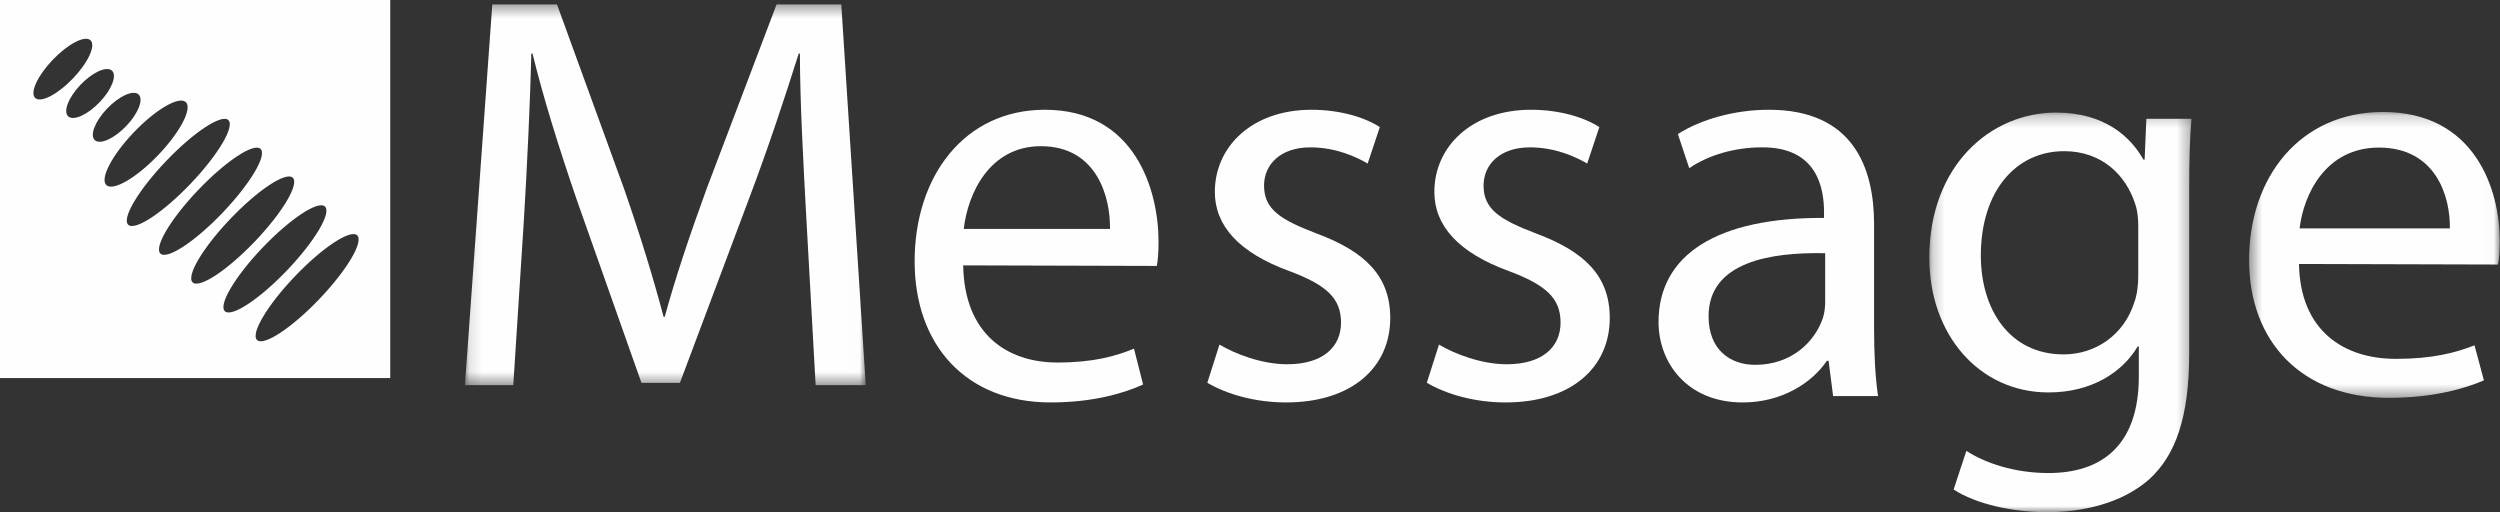 <?xml version="1.0" encoding="UTF-8"?>
<svg width="205px" height="42px" viewBox="0 0 205 42" version="1.1" xmlns="http://www.w3.org/2000/svg" xmlns:xlink="http://www.w3.org/1999/xlink">
    <rect x="0" y="0" width="205" height="42" fill="#333333" stroke="none"/>
    <!-- Generator: Sketch 49.3 (51167) - http://www.bohemiancoding.com/sketch -->
    <title>logo message</title>
    <desc>Created with Sketch.</desc>
    <defs>
        <polygon id="path-1" points="0.124 0.358 32.992 0.358 32.992 31.582 0.124 31.582"></polygon>
        <polygon id="path-3" points="0.204 0.23 21.703 0.23 21.703 33 0.204 33"></polygon>
        <polygon id="path-5" points="0.427 0.183 20.98 0.183 20.98 23.624 0.427 23.624"></polygon>
    </defs>
    <g id="Page-1" stroke="none" stroke-width="1" fill="none" fill-rule="evenodd">
        <g id="SS-Landing" transform="translate(-911, -3366)">
            <g id="logo-message" transform="translate(911, 3366)">
                <path d="M4.312,4.916 C5.56,3.606 6.95,2.882 7.414,3.297 C7.879,3.713 7.243,5.112 5.994,6.421 C4.746,7.731 3.357,8.455 2.893,8.04 C2.427,7.624 3.063,6.226 4.312,4.916 Z M9.176,5.789 C9.613,6.18 9.166,7.337 8.177,8.373 C7.188,9.41 6.033,9.934 5.596,9.544 C5.16,9.153 5.607,7.996 6.595,6.959 C7.584,5.923 8.739,5.398 9.176,5.789 Z M11.358,7.741 C11.795,8.132 11.347,9.289 10.359,10.326 C9.37,11.362 8.216,11.887 7.778,11.496 C7.341,11.105 7.79,9.948 8.777,8.911 C9.767,7.875 10.922,7.35 11.358,7.741 Z M15.229,8.368 C15.793,8.871 14.795,10.806 12.999,12.688 C11.204,14.571 9.292,15.689 8.729,15.185 C8.166,14.681 9.164,12.747 10.96,10.864 C12.755,8.98 14.666,7.863 15.229,8.368 Z M18.718,9.841 C19.281,10.345 17.904,12.678 15.641,15.052 C13.377,17.425 11.086,18.942 10.522,18.437 C9.959,17.933 11.337,15.601 13.601,13.227 C15.864,10.853 18.155,9.337 18.718,9.841 Z M21.359,12.204 C21.922,12.707 20.544,15.04 18.281,17.414 C16.019,19.788 13.727,21.304 13.163,20.801 C12.6,20.297 13.978,17.963 16.242,15.591 C18.504,13.216 20.796,11.699 21.359,12.204 Z M24,14.566 C24.563,15.071 23.185,17.404 20.922,19.777 C18.659,22.151 16.368,23.667 15.804,23.163 C15.241,22.659 16.619,20.326 18.883,17.953 C21.145,15.578 23.437,14.063 24,14.566 Z M26.641,16.929 C27.205,17.434 25.827,19.766 23.563,22.141 C21.3,24.514 19.008,26.03 18.446,25.526 C17.881,25.023 19.26,22.689 21.523,20.315 C23.786,17.941 26.078,16.426 26.641,16.929 Z M29.282,19.292 C29.846,19.796 28.467,22.129 26.204,24.504 C23.941,26.877 21.649,28.392 21.086,27.889 C20.523,27.385 21.901,25.052 24.164,22.679 C26.427,20.305 28.719,18.789 29.282,19.292 Z M0,31 L32,31 L32,0 L0,0 L0,31 Z" id="Fill-1" fill="#FEFEFE"></path>
                <g id="Group-5" transform="translate(38, 0)">
                    <mask id="mask-2" fill="white">
                        <use xlink:href="#path-1"></use>
                    </mask>
                    <g id="Clip-4"></g>
                    <path d="M25.682,0.358 L19.95,15.46 C18.516,19.398 17.37,22.826 16.51,25.976 L16.414,25.976 C15.554,22.734 14.503,19.305 13.166,15.46 L7.672,0.358 L2.369,0.358 L0.124,31.582 L4.089,31.582 L4.949,18.193 C5.236,13.468 5.474,8.28 5.57,4.388 L5.666,4.388 C6.574,8.095 7.816,12.079 9.344,16.526 L14.599,31.396 L17.752,31.396 L23.437,16.247 C25.062,11.939 26.352,8.002 27.497,4.388 L27.593,4.388 C27.593,8.234 27.88,13.515 28.119,17.87 L28.883,31.582 L32.992,31.582 L30.985,0.358 L25.682,0.358 Z" id="Fill-3" fill="#FEFEFE" mask="url(#mask-2)"></path>
                </g>
                <path d="M79.028,18.771 C79.356,15.878 81.136,11.988 85.352,11.988 C89.942,11.988 91.065,16.162 91.019,18.771 L79.028,18.771 Z M85.679,9 C79.075,9 75,14.455 75,21.427 C75,28.305 79.215,33 86.148,33 C89.754,33 92.283,32.193 93.735,31.53 L92.986,28.589 C91.487,29.206 89.661,29.727 86.709,29.727 C82.588,29.727 79.075,27.403 78.981,21.76 L94.86,21.806 C94.954,21.332 95,20.668 95,19.814 C95,15.593 93.08,9 85.679,9 Z" id="Fill-6" fill="#FEFEFE"></path>
                <path d="M107.971,19.15 C104.98,18.012 103.652,17.158 103.652,15.214 C103.652,13.506 104.98,12.083 107.449,12.083 C109.585,12.083 111.246,12.89 112.149,13.411 L113.145,10.424 C111.912,9.616 109.869,9 107.544,9 C102.654,9 99.617,12.036 99.617,15.735 C99.617,18.486 101.562,20.716 105.74,22.233 C108.779,23.371 109.965,24.463 109.965,26.455 C109.965,28.399 108.541,29.869 105.55,29.869 C103.462,29.869 101.279,29.016 99.996,28.257 L99,31.388 C100.614,32.336 102.94,33 105.455,33 C110.819,33 114,30.154 114,26.075 C114,22.613 111.912,20.621 107.971,19.15" id="Fill-8" fill="#FEFEFE"></path>
                <path d="M125.971,19.15 C122.981,18.012 121.652,17.158 121.652,15.214 C121.652,13.506 122.981,12.083 125.449,12.083 C127.586,12.083 129.247,12.89 130.15,13.411 L131.146,10.424 C129.912,9.616 127.87,9 125.544,9 C120.655,9 117.617,12.036 117.617,15.735 C117.617,18.486 119.563,20.716 123.741,22.233 C126.779,23.371 127.966,24.463 127.966,26.455 C127.966,28.399 126.541,29.869 123.551,29.869 C121.461,29.869 119.277,29.016 117.996,28.257 L117,31.388 C118.613,32.336 120.939,33 123.455,33 C128.82,33 132,30.154 132,26.075 C132,22.613 129.912,20.621 125.971,19.15" id="Fill-10" fill="#FEFEFE"></path>
                <path d="M149.664,24.747 C149.664,25.174 149.617,25.648 149.477,26.075 C148.825,28.02 146.911,29.917 143.927,29.917 C141.875,29.917 140.103,28.684 140.103,25.932 C140.103,21.474 145.187,20.668 149.664,20.763 L149.664,24.747 Z M153.674,18.392 C153.674,13.79 151.995,9 145.047,9 C142.202,9 139.449,9.806 137.585,10.992 L138.518,13.79 C140.103,12.7 142.294,12.083 144.44,12.083 C149.057,12.036 149.57,15.498 149.57,17.395 L149.57,17.87 C140.849,17.822 136,20.858 136,26.408 C136,29.727 138.331,33 142.902,33 C146.119,33 148.59,31.387 149.803,29.585 L149.943,29.585 L150.316,32.479 L154,32.479 C153.767,30.913 153.674,28.968 153.674,26.976 L153.674,18.392 Z" id="Fill-12" fill="#FEFEFE"></path>
                <g id="Group-16" transform="translate(158, 9)">
                    <mask id="mask-4" fill="white">
                        <use xlink:href="#path-3"></use>
                    </mask>
                    <g id="Clip-15"></g>
                    <path d="M17.337,13.636 C17.337,14.381 17.243,15.173 17.004,15.824 C16.15,18.476 13.826,20.06 11.215,20.06 C6.753,20.06 4.428,16.336 4.428,11.961 C4.428,6.701 7.276,3.396 11.263,3.396 C14.346,3.396 16.341,5.351 17.1,7.771 C17.29,8.33 17.337,8.935 17.337,9.587 L17.337,13.636 Z M17.859,4.094 L17.764,4.094 C16.72,2.231 14.584,0.23 10.597,0.23 C5.283,0.23 0.204,4.513 0.204,12.147 C0.204,18.431 4.285,23.179 9.981,23.179 C13.54,23.179 16.055,21.503 17.29,19.409 L17.384,19.409 L17.384,21.876 C17.384,27.6 14.253,29.789 9.981,29.789 C7.134,29.789 4.76,28.95 3.242,27.973 L2.197,31.138 C4.048,32.348 7.086,33 9.839,33 C12.733,33 15.961,32.302 18.239,30.301 C20.421,28.299 21.513,25.18 21.513,19.966 L21.513,6.887 C21.513,4.14 21.56,2.325 21.703,0.743 L18.002,0.743 L17.859,4.094 Z" id="Fill-14" fill="#FEFEFE" mask="url(#mask-4)"></path>
                </g>
                <g id="Group-19" transform="translate(184, 9)">
                    <mask id="mask-6" fill="white">
                        <use xlink:href="#path-5"></use>
                    </mask>
                    <g id="Clip-18"></g>
                    <path d="M4.566,9.726 C4.902,6.9 6.732,3.101 11.064,3.101 C15.782,3.101 16.936,7.178 16.888,9.726 L4.566,9.726 Z M20.98,10.745 C20.98,6.622 19.005,0.183 11.401,0.183 C4.614,0.183 0.427,5.51 0.427,12.321 C0.427,19.038 4.759,23.624 11.882,23.624 C15.588,23.624 18.188,22.836 19.68,22.188 L18.91,19.316 C17.369,19.918 15.493,20.427 12.46,20.427 C8.224,20.427 4.614,18.157 4.517,12.645 L20.835,12.691 C20.932,12.228 20.98,11.579 20.98,10.745 Z" id="Fill-17" fill="#FEFEFE" mask="url(#mask-6)"></path>
                </g>
            </g>
        </g>
    </g>
</svg>